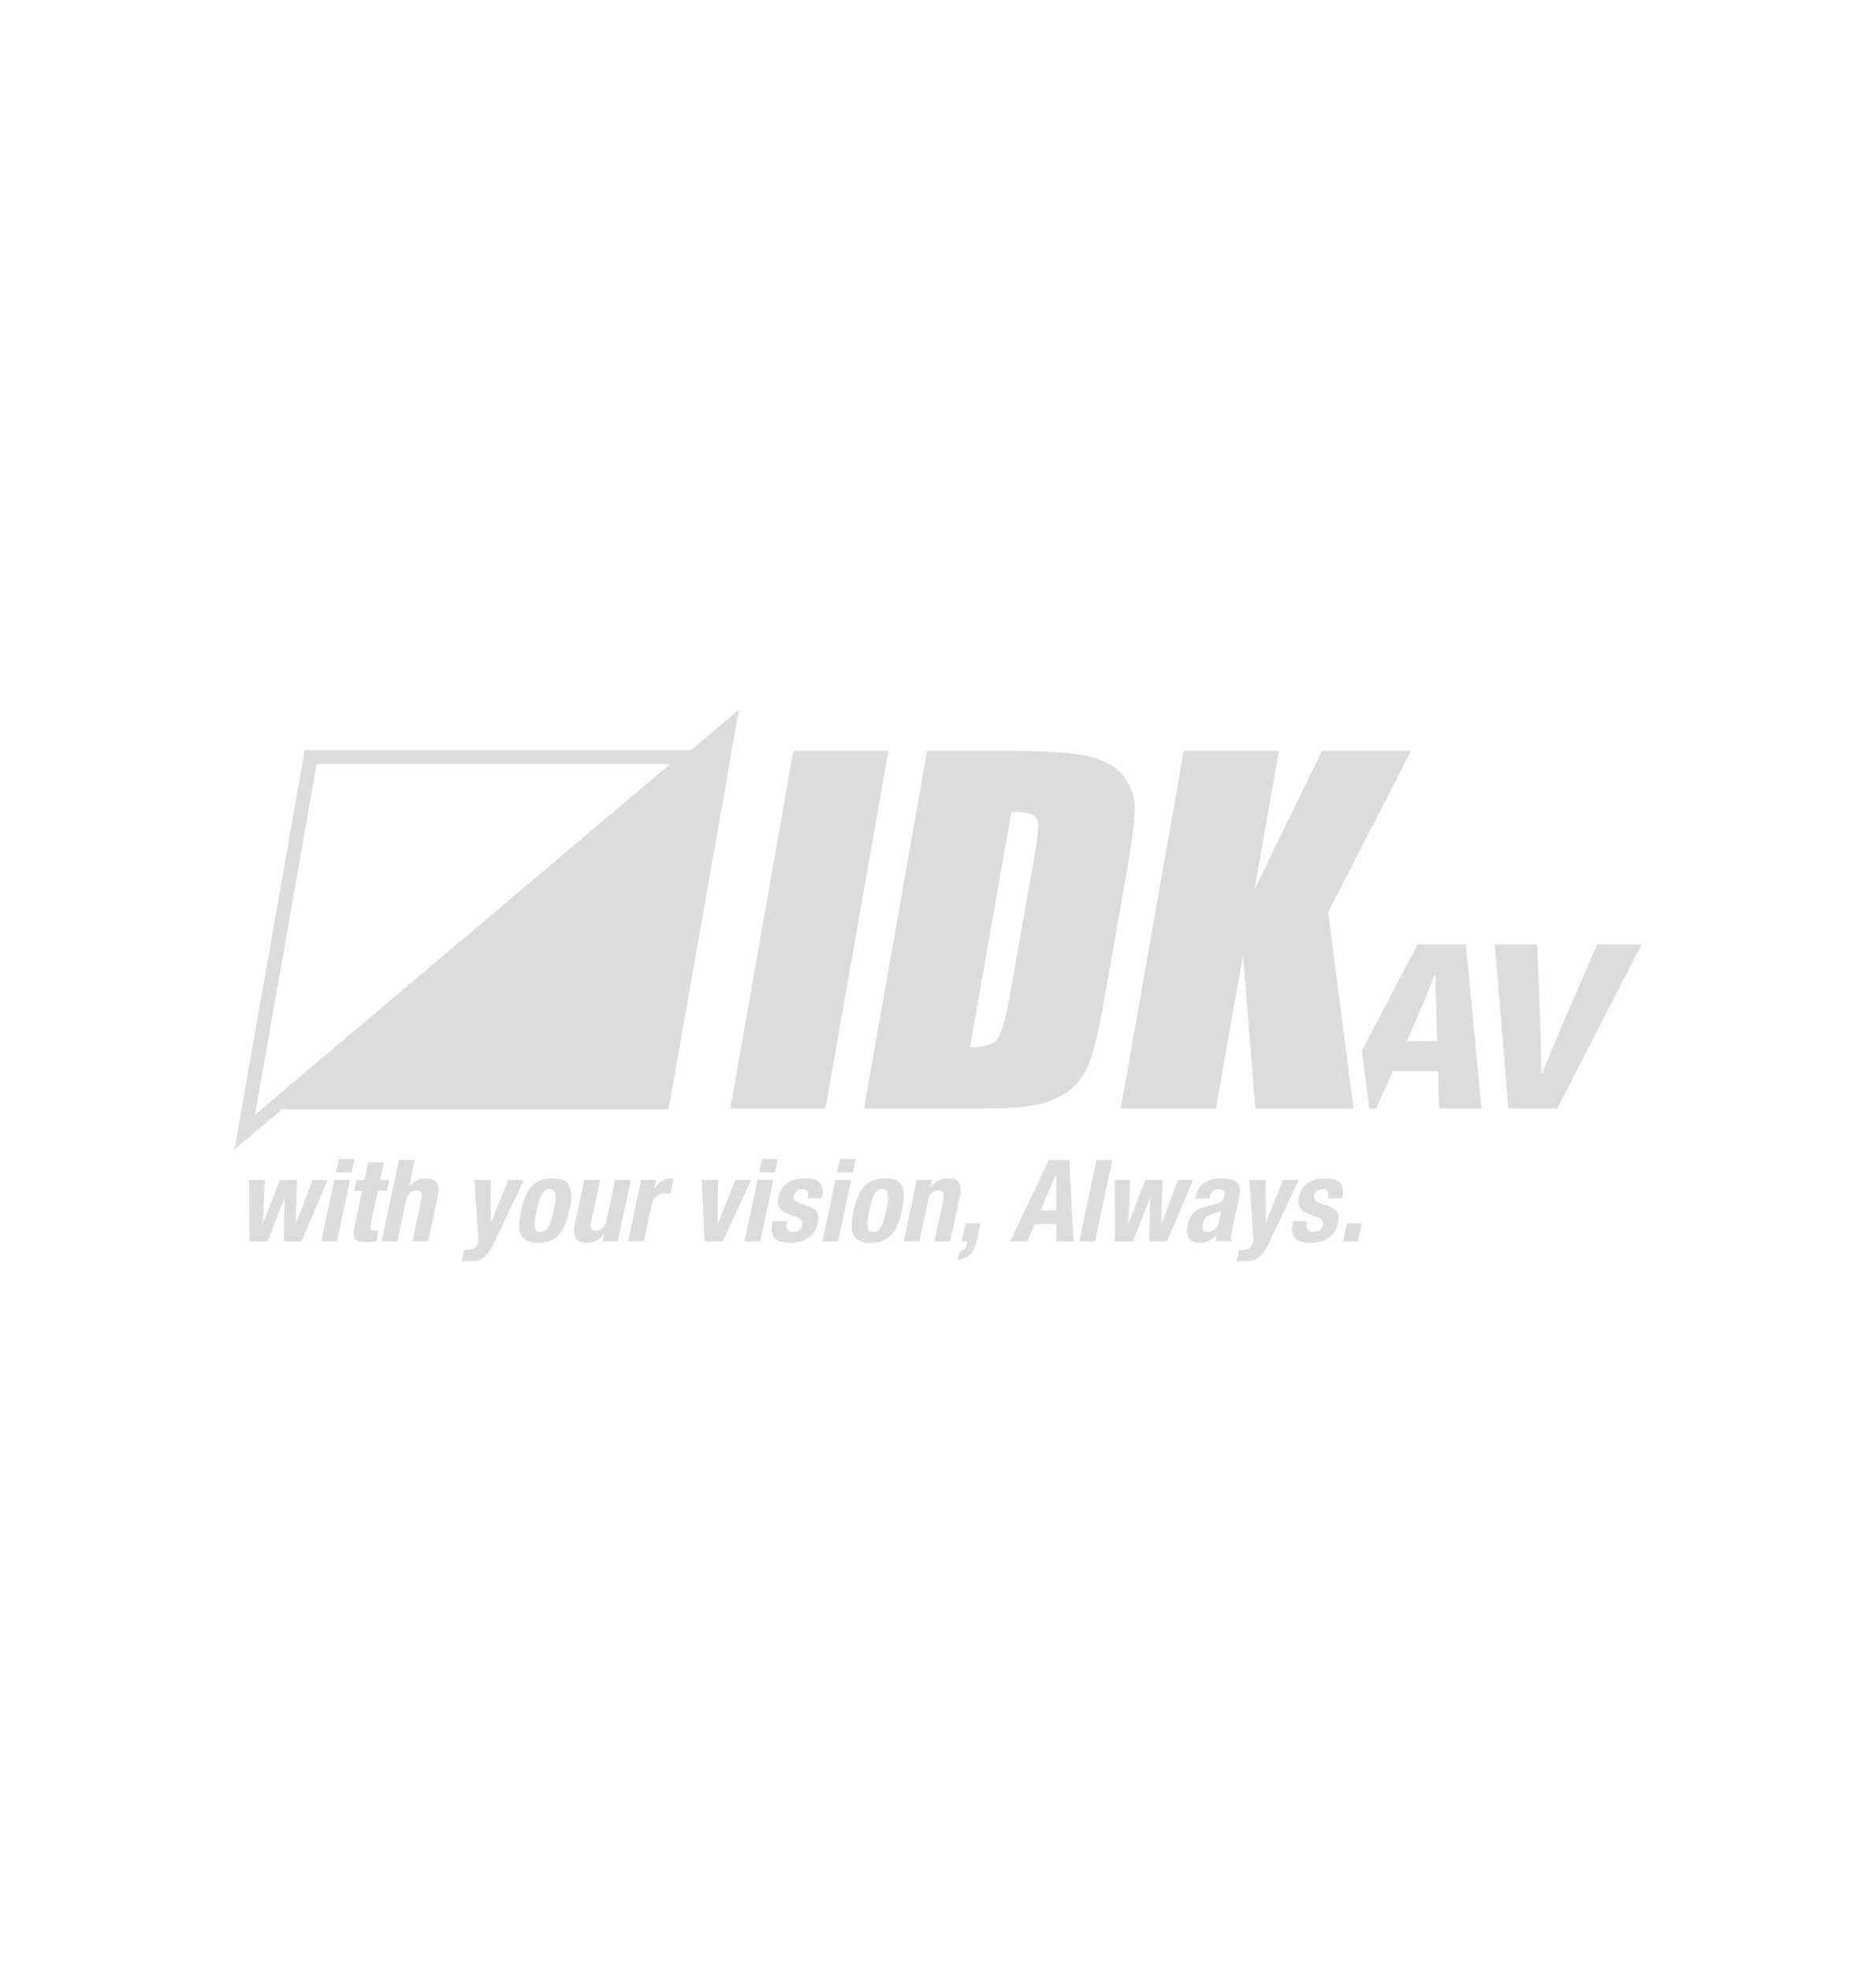 <?xml version="1.0" encoding="utf-8"?>
<!-- Generator: Adobe Illustrator 26.0.2, SVG Export Plug-In . SVG Version: 6.00 Build 0)  -->
<svg version="1.1" id="Layer_1" xmlns="http://www.w3.org/2000/svg" xmlns:xlink="http://www.w3.org/1999/xlink" x="0px" y="0px"
	 viewBox="0 0 360 378" style="enable-background:new 0 0 360 378;" xml:space="preserve">
<style type="text/css">
	.st0{fill:#DCDCDC;}
</style>
<g id="idk_copy">
	<g>
		<path class="st0" d="M170.5,143.96l-12.1,68.63h-18.26l12.1-68.63L170.5,143.96L170.5,143.96z"/>
		<path class="st0" d="M177.91,143.96h13.7c8.84,0,14.76,0.4,17.73,1.19c2.98,0.79,5.12,2.09,6.43,3.9s1.97,3.82,1.98,6.04
			c0.01,2.22-0.55,6.58-1.7,13.08l-4.24,24.03c-1.09,6.16-2.11,10.28-3.08,12.36c-0.96,2.08-2.28,3.7-3.97,4.87
			s-3.66,1.99-5.92,2.46c-2.25,0.47-5.57,0.7-9.95,0.7H165.8L177.91,143.96z M194.1,155.68l-7.96,45.18c2.69,0,4.43-0.52,5.24-1.55
			c0.8-1.03,1.61-3.84,2.41-8.42l4.71-26.69c0.55-3.11,0.79-5.1,0.75-5.98c-0.06-0.87-0.42-1.52-1.08-1.93
			C197.49,155.89,196.14,155.68,194.1,155.68z"/>
		<path class="st0" d="M270.79,143.96l-15.92,30.99l4.86,37.64H240.9l-2.38-29.42l-5.19,29.42h-18.26l12.1-68.63h18.26l-4.69,26.66
			l12.96-26.66L270.79,143.96L270.79,143.96z"/>
		<path class="st0" d="M132.58,143.88H58.47L45,220.43l9.08-7.67h74.23l13.49-76.65L132.58,143.88z M48.94,213.77l11.83-67.24h67.83
			L48.94,213.77z"/>
		<path class="st0" d="M286.85,181.15h8.13l0.58,14.71c0.1,3.29,0.19,6.63,0.19,9.96h0.19c1.4-3.34,2.76-6.63,4.16-9.96l6.38-14.71
			H315l-16.16,31.44h-9.38L286.85,181.15z"/>
		<path class="st0" d="M272,181.15l-10.65,20.36l1.43,11.08h1.29l3.25-7.16h8.64l0.21,7.16h8.13l-3-31.44H272z M269.95,199.62
			l1.67-3.68c1.35-3,2.42-5.9,3.68-9h0.19c0,3.19,0.1,6,0.19,9l0.11,3.68H269.95z"/>
		<g>
			<g>
				<g>
					<path class="st0" d="M47.81,226.29h3.02l-0.4,8.35h0.04l3.24-8.35h3.28l-0.22,8.35h0.04l3.19-8.35h2.88l-5.03,11.76h-3.43
						l0.22-8.35H54.6l-3.24,8.35h-3.5L47.81,226.29z"/>
					<path class="st0" d="M64.15,226.29h3.02l-2.5,11.76h-3.02L64.15,226.29z M65.01,222.27h3.02l-0.55,2.58h-3.02L65.01,222.27z"/>
					<path class="st0" d="M70.66,222.93h3.01l-0.72,3.37h1.75l-0.44,2.05h-1.75l-1.35,6.36c-0.2,0.92-0.08,1.29,0.8,1.29
						c0.24,0,0.49-0.02,0.69-0.04l-0.45,2.1c-0.67,0.07-1.29,0.13-1.99,0.13c-2.36,0-2.64-0.72-2.14-3.1l1.43-6.73h-1.53l0.44-2.05
						h1.53L70.66,222.93z"/>
					<path class="st0" d="M76.57,222.45h3.02l-1.07,5.05h0.04c0.78-1,1.92-1.51,3.18-1.51c1.88,0,2.78,1.03,2.28,3.34l-1.85,8.72
						h-3.02l1.72-8.11c0.25-1.18-0.04-1.64-0.94-1.64c-1.03,0-1.73,0.63-2.01,1.95l-1.66,7.8h-3.02L76.57,222.45z"/>
					<path class="st0" d="M89.09,239.64c0.25,0.04,0.51,0.07,0.77,0.07c1.11,0,1.66-0.61,1.97-1.66l-0.8-11.76h3.15l0.02,8.13h0.04
						l3.26-8.13h3.02l-5.17,10.97c-1.91,4.07-2.71,4.63-5.51,4.63h-1.22L89.09,239.64z"/>
					<path class="st0" d="M105.93,225.99c3.64-0.07,4.19,2.1,3.32,6.18c-0.85,4.02-2.49,6.18-5.95,6.18
						c-3.64,0.06-4.19-2.1-3.32-6.18C100.84,228.15,102.48,225.99,105.93,225.99z M103.74,236.3c1.22,0,1.87-1.2,2.5-4.13
						c0.62-2.93,0.48-4.13-0.74-4.13c-1.49,0-1.98,1.73-2.5,4.13C102.49,234.57,102.25,236.3,103.74,236.3z"/>
					<path class="st0" d="M115.94,236.67h-0.04c-0.88,1.16-2.08,1.68-3.35,1.68c-1.88,0-2.78-1.03-2.28-3.34l1.85-8.72h3.02
						l-1.72,8.11c-0.25,1.18,0.04,1.64,0.94,1.64c1.03,0,1.73-0.63,2.01-1.95l1.66-7.8h3.02l-2.5,11.76h-2.88L115.94,236.67z"/>
					<path class="st0" d="M123.04,226.29h2.88l-0.33,1.57h0.04c0.85-1.13,1.86-1.88,3.11-1.88c0.18,0,0.37,0.02,0.54,0.04
						l-0.61,2.88c-0.3-0.02-0.62-0.04-0.93-0.04c-1.05,0-2.35,0.55-2.68,2.12l-1.5,7.06h-3.02L123.04,226.29z"/>
					<path class="st0" d="M141.13,226.29h3.02l-5.45,11.76h-3.5l-0.54-11.76h3.15l-0.11,8.41h0.04L141.13,226.29z"/>
					<path class="st0" d="M145.37,226.29h3.02l-2.5,11.76h-3.02L145.37,226.29z M146.23,222.27h3.02l-0.55,2.58h-3.02L146.23,222.27
						z"/>
					<path class="st0" d="M151.03,234.2l-0.08,0.39c-0.22,1.03,0.18,1.7,1.21,1.7c0.92,0,1.63-0.46,1.83-1.4
						c0.16-0.76-0.27-1.11-0.81-1.33l-1.96-0.76c-1.54-0.59-2.17-1.62-1.82-3.28c0.41-1.95,1.98-3.54,5.08-3.54
						c2.73,0,3.76,1.22,3.31,3.34l-0.1,0.48h-2.71c0.25-1.18,0.03-1.77-0.96-1.77c-0.77,0-1.51,0.44-1.69,1.27
						c-0.12,0.57,0.08,1.05,1.02,1.38l1.68,0.61c1.77,0.63,2.26,1.6,1.89,3.36c-0.52,2.47-2.62,3.69-5.16,3.69
						c-3.39,0-4.01-1.49-3.53-3.74l0.09-0.41L151.03,234.2L151.03,234.2z"/>
					<path class="st0" d="M160.32,226.29h3.02l-2.5,11.76h-3.02L160.32,226.29z M161.17,222.27h3.02l-0.55,2.58h-3.01L161.17,222.27
						z"/>
					<path class="st0" d="M169.76,225.99c3.64-0.07,4.19,2.1,3.32,6.18c-0.85,4.02-2.49,6.18-5.95,6.18
						c-3.64,0.06-4.19-2.1-3.32-6.18C164.66,228.15,166.3,225.99,169.76,225.99z M167.57,236.3c1.22,0,1.87-1.2,2.49-4.13
						c0.62-2.93,0.48-4.13-0.74-4.13c-1.49,0-1.98,1.73-2.49,4.13C166.32,234.57,166.08,236.3,167.57,236.3z"/>
					<path class="st0" d="M175.94,226.29h2.88l-0.29,1.38h0.04c0.88-1.16,2.08-1.68,3.35-1.68c1.88,0,2.78,1.03,2.28,3.34
						l-1.85,8.72h-3.02l1.72-8.11c0.25-1.18-0.05-1.64-0.94-1.64c-1.03,0-1.73,0.63-2.01,1.95l-1.66,7.8h-3.02L175.94,226.29z"/>
					<path class="st0" d="M188.15,234.64l-0.6,2.84c-0.49,2.32-1.39,3.95-3.77,4.17l0.33-1.53c0.79-0.13,1.33-0.92,1.5-1.73
						l0.07-0.35h-1.13l0.72-3.41h2.88V234.64z"/>
					<path class="st0" d="M201.3,222.45h3.89l0.81,15.6h-3.28l-0.02-3.3h-4.15l-1.42,3.3h-3.28L201.3,222.45z M199.65,232.17h3.06
						l-0.02-7.02h-0.04L199.65,232.17z"/>
					<path class="st0" d="M210.43,222.45h3.02l-3.32,15.6h-3.01L210.43,222.45z"/>
					<path class="st0" d="M213.9,226.29h3.01l-0.4,8.35h0.04l3.24-8.35h3.28l-0.22,8.35h0.04l3.19-8.35h2.88l-5.03,11.76h-3.43
						l0.22-8.35h-0.04l-3.24,8.35h-3.49L213.9,226.29z"/>
					<path class="st0" d="M229.34,229.9l0.06-0.28c0.58-2.71,2.63-3.63,4.9-3.63c3.58,0,3.95,1.49,3.49,3.6l-1.31,6.18
						c-0.23,1.09-0.27,1.6-0.11,2.27h-2.88c-0.12-0.37-0.11-0.83-0.11-1.22h-0.04c-0.96,1.22-1.88,1.53-3.32,1.53
						c-2.1,0-2.46-1.79-2.13-3.37c0.47-2.21,1.55-3.1,3.75-3.67l1.8-0.46c0.95-0.24,1.33-0.59,1.49-1.38
						c0.19-0.9-0.09-1.44-1.09-1.44c-0.92,0-1.53,0.61-1.72,1.53l-0.07,0.33h-2.71V229.9z M234.37,232.17
						c-0.48,0.31-1.02,0.5-1.41,0.59c-1.28,0.26-1.89,0.85-2.11,1.9c-0.19,0.9-0.02,1.64,0.79,1.64s1.97-0.52,2.24-1.81
						L234.37,232.17z"/>
					<path class="st0" d="M237.8,239.64c0.25,0.04,0.51,0.07,0.77,0.07c1.11,0,1.66-0.61,1.97-1.66l-0.8-11.76h3.15l0.02,8.13h0.04
						l3.26-8.13h3.01l-5.17,10.97c-1.91,4.07-2.71,4.63-5.51,4.63h-1.22L237.8,239.64z"/>
					<path class="st0" d="M250.87,234.2l-0.08,0.39c-0.22,1.03,0.18,1.7,1.21,1.7c0.92,0,1.63-0.46,1.83-1.4
						c0.16-0.76-0.27-1.11-0.81-1.33l-1.96-0.76c-1.54-0.59-2.17-1.62-1.82-3.28c0.41-1.95,1.98-3.54,5.08-3.54
						c2.73,0,3.76,1.22,3.31,3.34l-0.1,0.48h-2.71c0.25-1.18,0.03-1.77-0.96-1.77c-0.76,0-1.51,0.44-1.69,1.27
						c-0.12,0.57,0.08,1.05,1.02,1.38l1.68,0.61c1.77,0.63,2.26,1.6,1.89,3.36c-0.53,2.47-2.62,3.69-5.16,3.69
						c-3.39,0-4.01-1.49-3.53-3.74l0.09-0.41L250.87,234.2L250.87,234.2z"/>
					<path class="st0" d="M261.33,234.64l-0.73,3.41h-2.88l0.72-3.41H261.33z"/>
				</g>
			</g>
		</g>
	</g>
</g>
</svg>
